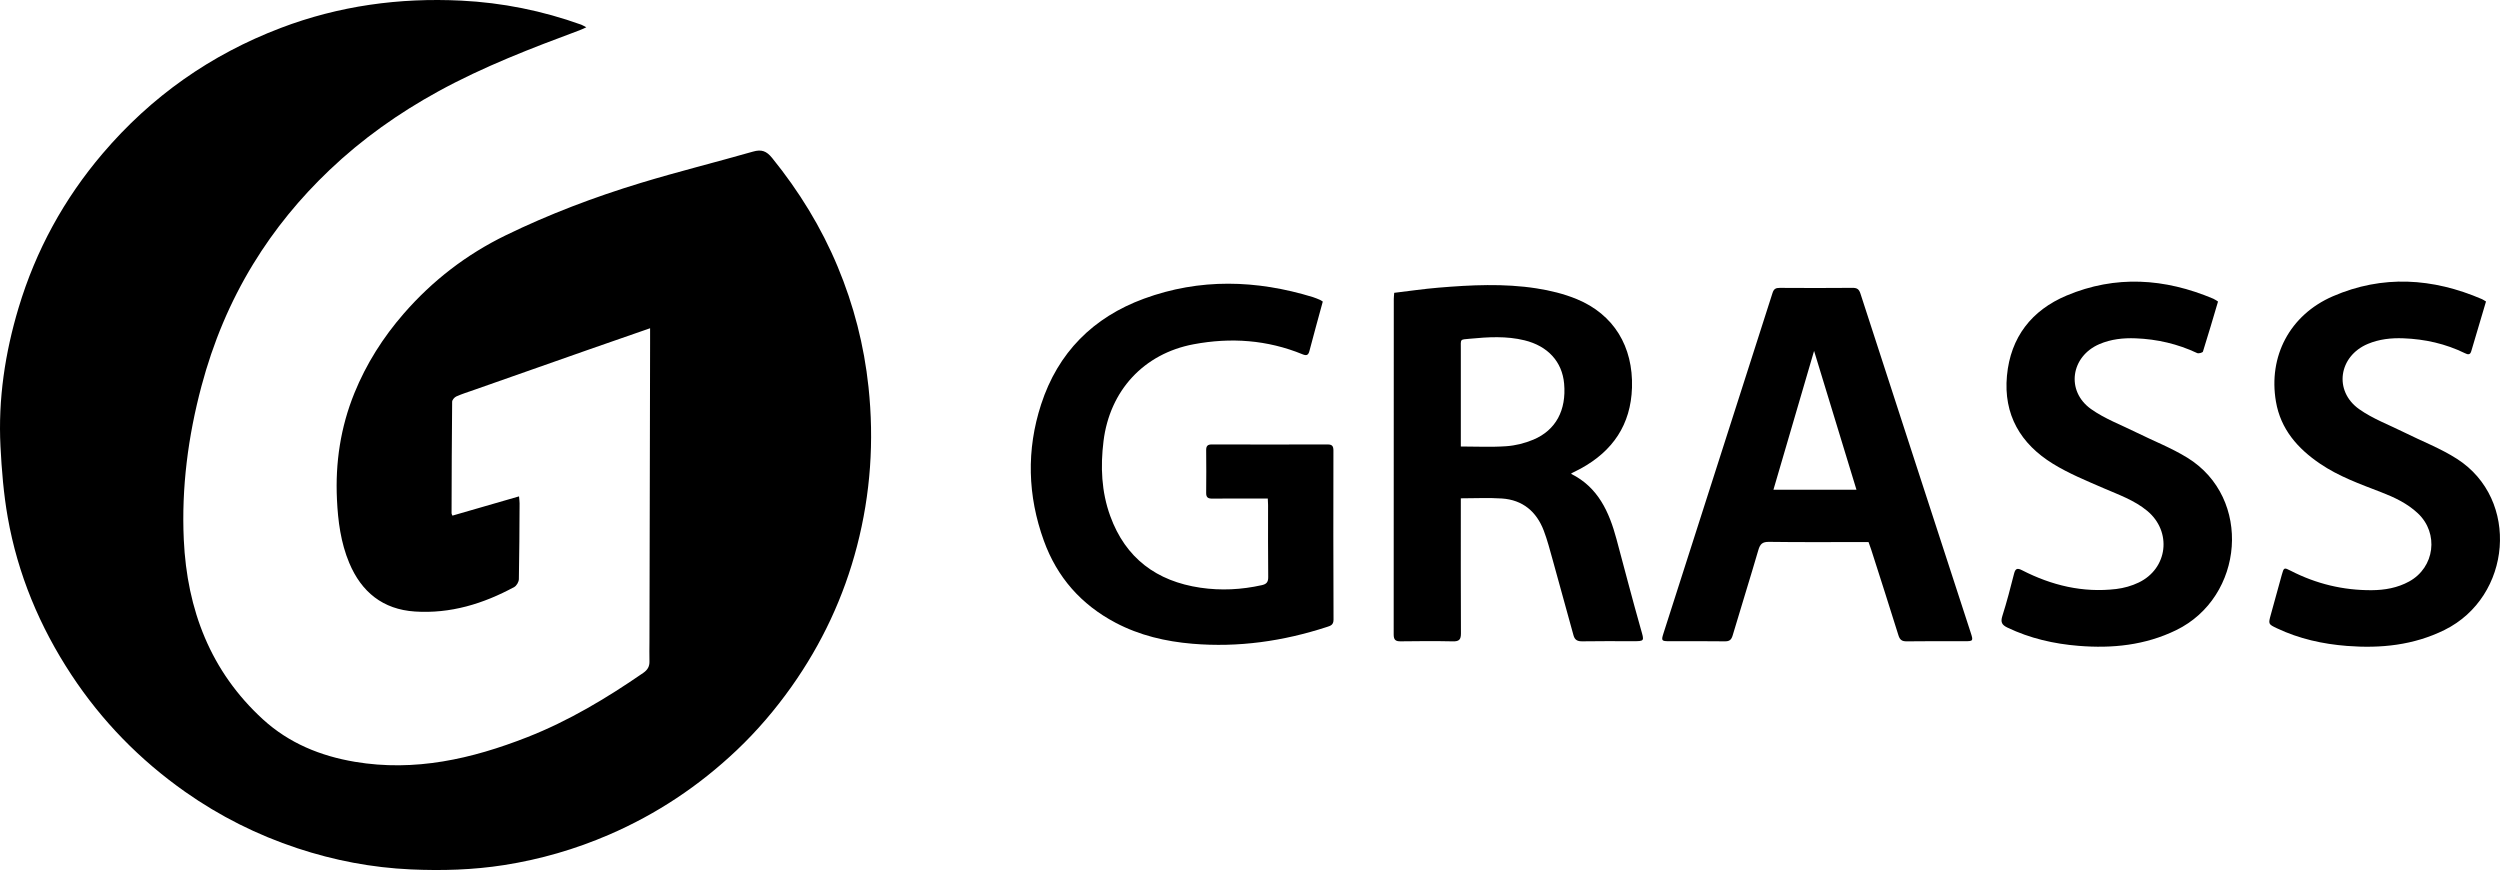 <?xml version="1.0" encoding="UTF-8"?> <svg xmlns="http://www.w3.org/2000/svg" id="_лой_1" data-name="Слой 1" width="1920" height="668.15" viewBox="0 0 1920 668.15"> <path d="M499.27,252.09c-16.13,5.61-31.35,10.87-46.55,16.2-29.51,10.35-59.01,20.74-88.51,31.12-4.61,1.62-9.29,3.08-13.74,5.05-1.44,.64-3.21,2.67-3.22,4.09-.3,28.56-.37,57.12-.45,85.69,0,.44,.32,.88,.66,1.77,16.85-4.87,33.67-9.73,51.16-14.79,.18,2.24,.42,3.79,.42,5.34-.11,19.42-.15,38.84-.55,58.25-.04,2.08-1.76,5.05-3.55,6.03-23.78,12.88-49.01,20.61-76.31,18.81-24.57-1.62-41.06-14.97-50.43-37.38-6.5-15.55-8.63-31.99-9.42-48.67-1.34-28.2,2.76-55.52,13.41-81.72,9.16-22.53,22-42.77,37.99-61.13,22.04-25.31,48.1-45.35,78.18-60.01,33.45-16.3,68.23-29.45,103.8-40.26,28.5-8.66,57.45-15.83,86.09-24.03,6.57-1.88,10.36-.56,14.79,4.92,20.65,25.52,37.67,53.15,50.29,83.43,12.36,29.63,20.28,60.44,23.68,92.4,4.39,41.28,1.61,82.03-8.82,122.21-10.13,39.05-26.98,75-50.29,107.92-12.47,17.61-26.43,33.97-42.08,48.81-28.89,27.38-61.53,49.14-98.12,64.93-25.87,11.16-52.7,18.94-80.51,23.3-23.77,3.73-47.69,4.43-71.71,3.34-29.82-1.35-58.83-6.9-87.11-16.26-30.82-10.2-59.59-24.62-86.15-43.32-34.75-24.46-63.99-54.35-87.38-89.87-24.4-37.06-41.22-77.33-48.91-121.04-3.15-17.9-4.63-36.18-5.56-54.36-1.85-36.29,3.49-71.8,13.93-106.55,13.22-43.98,34.84-83.53,64.56-118.41C116.12,74.14,161.71,41.99,215.57,21.48,260.36,4.43,306.69-1.88,354.27,.48c31.55,1.57,62.31,7.77,92.1,18.46,1,.36,1.91,.98,3.91,2.02-2.28,1.02-3.61,1.71-5.02,2.23-37.1,13.8-74.04,27.99-108.83,47.09-30.26,16.61-58.23,36.4-83.32,60.27-22.67,21.57-42.3,45.46-58.62,72.16-17.91,29.3-30.91,60.63-39.73,93.73-10.32,38.68-15.46,78.11-13.61,118.07,2.49,53.61,20.42,101.07,60.86,138.03,19.89,18.17,44.07,28.07,70.52,32.53,46.11,7.78,89.73-2.19,132.32-18.88,31.88-12.5,61.03-30,89.14-49.38,3.34-2.31,4.89-4.9,4.79-8.86-.14-5.22-.01-10.45,0-15.67,.16-76.07,.33-152.14,.49-228.21,0-3.67,0-7.35,0-11.96Z"></path> <path d="M1070.75,224.89c11.34-1.35,22.61-3.02,33.94-3.96,25.08-2.09,50.25-3.35,75.24,.52,10.55,1.63,21.23,4.22,31.07,8.29,28.37,11.73,43.36,36.39,42.37,67.99-.89,28.37-14.74,48.67-39.31,62.11-2.28,1.25-4.65,2.34-6.97,3.51-.13,.07-.2,.26-.44,.59,20.75,10.33,29.19,29.24,34.81,50.09,6.19,22.99,12.15,46.04,18.65,68.94,2.73,9.63,3.24,9.48-6.68,9.48-12.73,0-25.47-.14-38.2,.09-3.69,.07-5.8-1.02-6.78-4.59-5.29-19.33-10.59-38.66-15.99-57.96-2.11-7.52-4.05-15.13-6.83-22.42-5.59-14.7-16.22-23.66-32.18-24.73-10.2-.68-20.48-.13-31.54-.13,0,1.5,0,3.38,0,5.26,0,32.82-.08,65.63,.09,98.45,.02,4.7-1.35,6.24-6.11,6.14-13.38-.28-26.78-.22-40.16-.02-4.02,.06-5.38-1.19-5.38-5.29,.09-85.88,.07-171.75,.08-257.63,0-1.29,.17-2.57,.32-4.72Zm51.15,118.02c11.96,0,23.53,.6,35.01-.22,7.02-.5,14.25-2.31,20.74-5.05,17.33-7.32,25.39-22.69,23.6-42.98-1.49-16.86-12.48-28.9-30.42-33.3-13.86-3.4-27.87-2.55-41.86-1.22-7.97,.76-7.05-.13-7.06,8.17-.03,21.71,0,43.41,0,65.12v9.48Z"></path> <path d="M1015.9,231.61c-3.5,12.88-7,25.44-10.29,38.05-.87,3.35-2.39,3.6-5.29,2.42-27.07-11.09-55.09-13.04-83.6-7.69-38.32,7.19-64.43,35.58-69.22,74.4-2.41,19.54-1.62,38.83,5.14,57.46,11.77,32.46,35.63,50.15,69.25,55.11,15.77,2.33,31.56,1.53,47.19-1.96,3.58-.8,4.96-2.33,4.91-6.24-.23-18.44-.1-36.89-.11-55.33,0-1.44-.12-2.88-.21-4.95-1.95,0-3.68,0-5.41,0-12.4,0-24.81-.08-37.21,.05-3.28,.04-4.76-.89-4.71-4.4,.13-10.93,.11-21.87,0-32.81-.03-3.09,1.02-4.39,4.24-4.38,29.7,.07,59.41,.08,89.11,0,3.55-.01,4.39,1.48,4.38,4.73-.07,43.25-.13,86.5,.08,129.75,.02,4.22-2.36,4.8-5.13,5.7-33.58,10.93-67.93,15.86-103.22,12.88-20.64-1.74-40.58-6.4-59.07-16.15-26.42-13.93-44.92-34.94-55.05-62.97-12.51-34.58-13.47-69.71-2.11-104.69,12.94-39.85,40-66.9,79.02-81.22,42.89-15.74,86.36-14.48,129.73-1.19,1.86,.57,3.66,1.38,5.47,2.13,.58,.24,1.09,.66,2.11,1.3Z"></path> <path d="M1435.04,416.3c-1.85,0-3.63,0-5.4,0-23.67,0-47.34,.19-71-.15-5.13-.07-6.88,1.66-8.23,6.29-6.39,21.91-13.24,43.69-19.73,65.58-1.01,3.39-2.48,4.58-6.08,4.52-14.36-.22-28.73-.07-43.09-.1-5.33-.01-5.72-.55-4.07-5.7,27.97-87.26,55.98-174.51,83.87-261.79,1.01-3.15,2.55-3.88,5.58-3.86,18.61,.12,37.22,.15,55.82-.02,3.5-.03,5,.98,6.12,4.44,28.15,86.85,56.45,173.66,84.71,260.48,2.02,6.19,1.83,6.46-4.5,6.46-14.85,.01-29.71-.13-44.56,.1-3.75,.06-5.39-1.11-6.5-4.69-6.82-21.95-13.89-43.83-20.89-65.73-.59-1.85-1.29-3.67-2.05-5.82Zm-9.27-40.17c-11.07-36.24-21.99-72-32.56-106.64-10.21,34.87-20.67,70.61-31.22,106.64h63.78Z"></path> <path d="M1703.44,231.6c-3.83,12.9-7.55,25.71-11.58,38.42-.26,.81-3.3,1.67-4.41,1.15-14.99-7.06-30.77-10.7-47.27-11.34-9.54-.37-18.9,.63-27.8,4.43-22.02,9.41-25.95,36.06-6.44,49.91,10.49,7.45,22.98,12.09,34.63,17.87,13.11,6.51,26.93,11.86,39.34,19.5,50.12,30.87,43.6,107-8.62,132.42-23.83,11.6-49.01,14.15-74.9,12.05-18.98-1.53-37.34-5.73-54.67-14.02-4.3-2.06-5.41-4.19-3.91-8.92,3.41-10.71,6.23-21.62,9-32.52,1.04-4.09,2.61-4.42,6.16-2.6,22.71,11.65,46.71,17.44,72.3,14.4,5.89-.7,11.93-2.41,17.27-4.98,22.43-10.77,25.68-39.19,6.5-55.06-9.84-8.14-21.75-12.3-33.28-17.3-13.27-5.76-26.84-11.29-39.1-18.84-24.85-15.3-38.12-37.69-35.32-67.64,2.77-29.58,18.99-50.26,45.77-61.54,37.61-15.85,75.46-13.32,112.71,2.42,1.17,.49,2.2,1.31,3.64,2.19Z"></path> <path d="M1909.25,231.55c-3.83,12.88-7.6,25.52-11.32,38.17-.9,3.05-2.61,2.64-4.87,1.54-14.89-7.29-30.71-10.81-47.21-11.44-9.37-.36-18.57,.62-27.34,4.29-22.39,9.38-26.44,36.12-6.69,50.12,10.5,7.44,23,12.05,34.64,17.86,13.54,6.76,27.88,12.23,40.54,20.35,48.51,31.1,42.02,105.87-9.6,131.37-23.77,11.74-48.97,14.28-74.87,12.27-18.65-1.45-36.77-5.47-53.8-13.53-6.76-3.2-6.73-3.29-4.75-10.49,2.81-10.22,5.61-20.44,8.45-30.65,1.57-5.64,1.75-5.68,6.83-3.07,19.51,10.04,40.27,15.06,62.19,14.93,10.03-.06,19.82-1.78,28.79-6.7,19.63-10.77,23-37.01,6.66-52.36-8.12-7.63-18.03-12.28-28.26-16.23-16.13-6.23-32.43-12.05-46.88-21.88-17.22-11.7-30.22-26.48-33.85-47.7-5.93-34.67,10.56-66.49,43.74-80.87,38.15-16.53,76.62-14.09,114.48,2.2,.89,.38,1.68,.98,3.13,1.84Z"></path> </svg> 